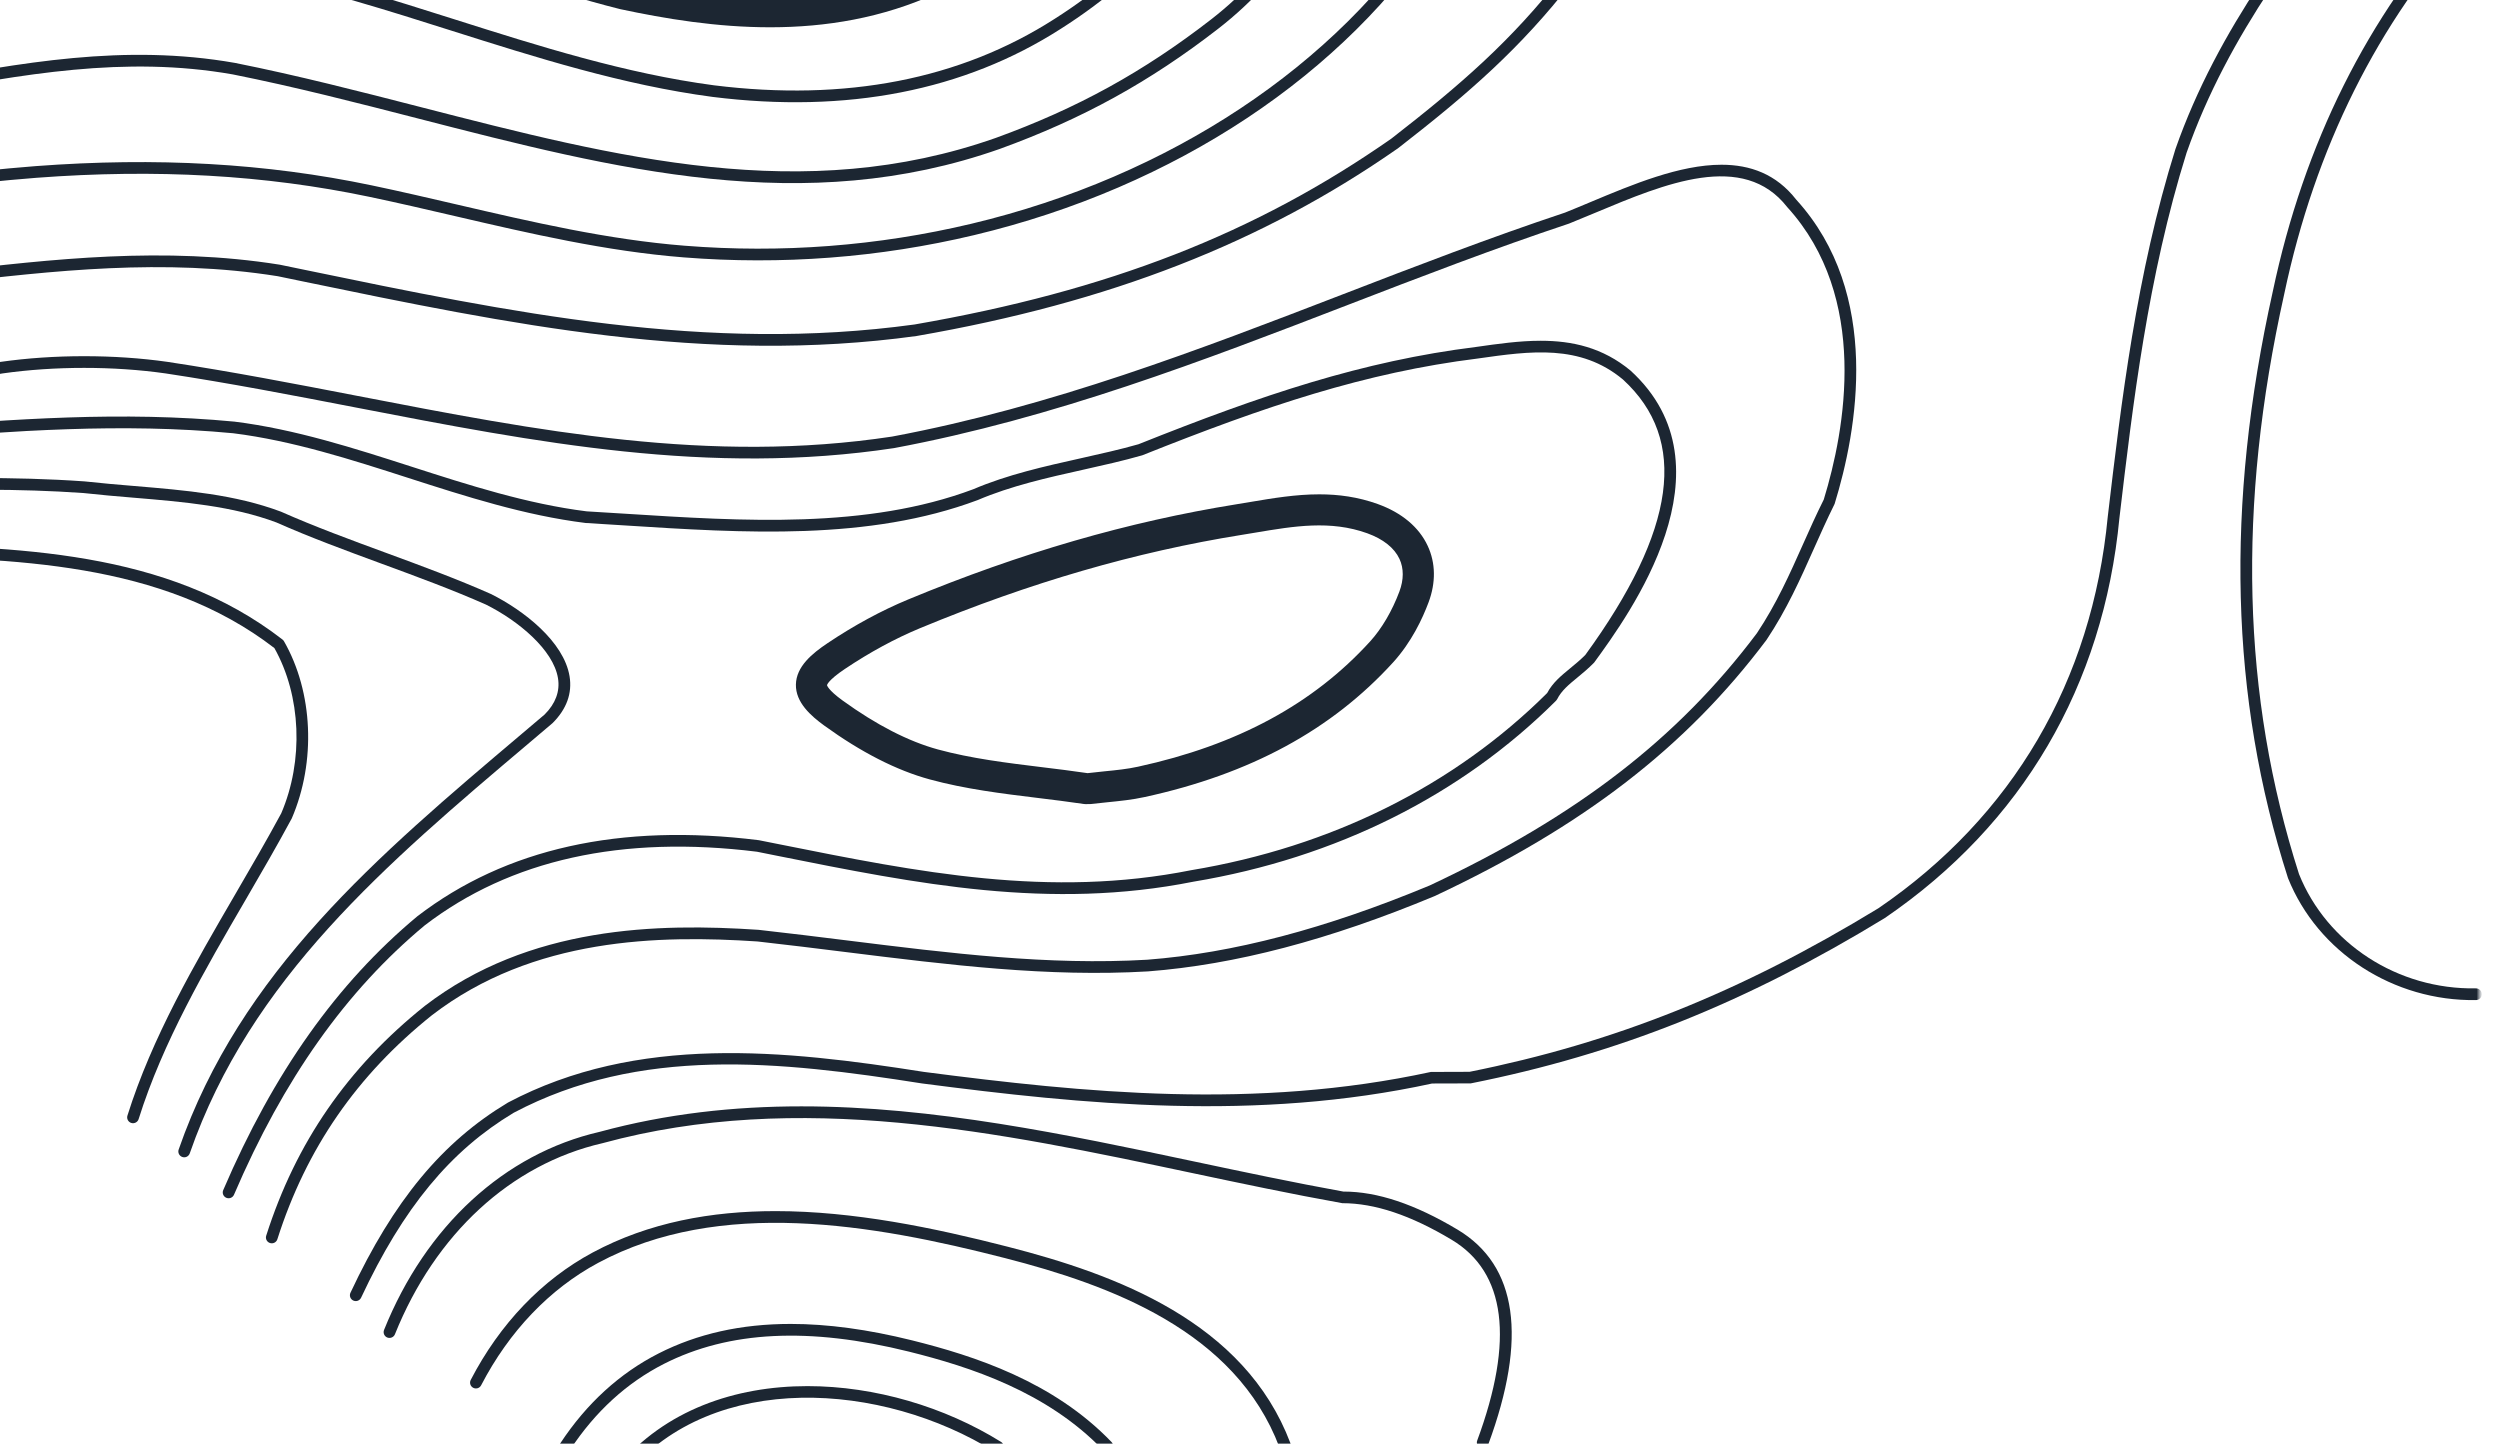 <svg width="374" height="216" viewBox="0 0 374 216" fill="none" xmlns="http://www.w3.org/2000/svg">
<g clip-path="url(#clip0_272_7148)">
<mask id="mask0_272_7148" style="mask-type:luminance" maskUnits="userSpaceOnUse" x="-51" y="-241" width="423" height="462">
<mask id="mask1_272_7148" style="mask-type:luminance" maskUnits="userSpaceOnUse" x="-51" y="-241" width="423" height="462">
<path d="M371.279 220.818L-50.958 220.818L-50.958 -240.467L371.279 -240.467L371.279 220.818Z" fill="white"/>
</mask>
<g mask="url(#mask1_272_7148)">
<path d="M371.286 220.924L-51.032 220.924L-51.032 -240.469L371.286 -240.469L371.286 220.924Z" fill="black"/>
<mask id="mask2_272_7148" style="mask-type:luminance" maskUnits="userSpaceOnUse" x="-52" y="-241" width="424" height="462">
<path d="M371.274 220.923L-51.043 220.923L-51.043 -240.47L371.274 -240.47L371.274 220.923Z" fill="white"/>
</mask>
<g mask="url(#mask2_272_7148)">
<path d="M162.706 -192.303C50.41 -192.303 -40.623 -101.449 -40.623 10.625C-40.623 122.699 50.41 213.551 162.706 213.551C274.999 213.551 366.034 122.699 366.034 10.625C366.034 -101.449 275 -192.302 162.706 -192.303Z" fill="white"/>
</g>
</g>
</mask>
<g mask="url(#mask0_272_7148)">
<mask id="mask3_272_7148" style="mask-type:luminance" maskUnits="userSpaceOnUse" x="-51" y="-241" width="423" height="462">
<path d="M371.279 220.818L-50.958 220.818L-50.958 -240.467L371.279 -240.467L371.279 220.818Z" fill="white"/>
</mask>
<g mask="url(#mask3_272_7148)">
<path d="M368.967 -13.361C369.178 -13.361 369.39 -13.286 369.559 -13.133C369.916 -12.807 369.941 -12.254 369.615 -11.896C355.717 3.32 346.331 22.128 341.718 44.003C334.657 75.717 335.383 104.093 343.935 130.77C348.103 141.158 358.69 148.057 370.389 147.86L370.402 147.86C370.882 147.86 371.271 148.243 371.279 148.721C371.287 149.205 370.903 149.604 370.418 149.612C358.089 149.805 346.742 142.482 342.284 131.362C333.614 104.323 332.875 75.647 340.003 43.633C344.68 21.458 354.208 2.376 368.319 -13.076C368.492 -13.264 368.728 -13.361 368.967 -13.361Z" fill="#1C2632"/>
<path d="M320.08 -92.893C327.328 -92.893 335.415 -92.208 344.438 -90.65C344.916 -90.568 345.236 -90.113 345.152 -89.637C345.069 -89.161 344.623 -88.838 344.138 -88.925C291.814 -97.95 271.664 -77.317 264.311 -64.213C259.495 -55.558 255.85 -46.508 252.325 -37.755C247.656 -26.152 242.827 -14.155 235.147 -2.658C227.472 7.196 219.822 13.89 209.19 22.145C188.895 36.325 165.998 45.252 137.1 50.269C105.675 54.598 76.339 48.523 45.278 42.094L41.544 41.32C24.475 38.598 7.935 40.516 -8.06 42.373C-18.079 43.538 -28.437 44.74 -38.772 44.77L-38.773 44.77C-39.257 44.77 -39.65 44.38 -39.652 43.897C-39.652 43.414 -39.26 43.021 -38.777 43.02C-28.541 42.989 -18.234 41.792 -8.262 40.636C7.85 38.764 24.512 36.831 41.861 39.599L45.635 40.379C76.544 46.777 105.741 52.817 136.829 48.541C165.828 43.505 187.832 34.929 208.146 20.738C218.634 12.595 226.199 5.976 233.725 -3.68C241.267 -14.976 246.062 -26.885 250.698 -38.406C254.242 -47.208 257.906 -56.313 262.778 -65.065C269.081 -76.295 284.433 -92.893 320.08 -92.893Z" fill="#1C2632"/>
<path d="M363.038 -34.881C363.222 -34.881 363.408 -34.823 363.566 -34.703C363.954 -34.413 364.029 -33.863 363.736 -33.478C361.141 -30.057 358.402 -26.598 355.752 -23.25C344.746 -9.355 333.366 5.013 327.109 22.862C321.33 41.315 319.067 60.519 317.069 77.462C314.669 102.586 302.529 123.298 281.962 137.343C261.098 150.069 242.006 157.691 220.021 162.076L214.246 162.093C187.93 167.827 162.117 165.231 137.95 162.086C116.504 158.709 95.714 156.504 76.856 166.465C67.379 172.141 60.322 180.684 54.018 194.138C53.811 194.574 53.293 194.767 52.85 194.56C52.412 194.355 52.224 193.834 52.428 193.397C58.891 179.607 66.159 170.832 75.997 164.941C95.352 154.714 117.338 157.066 138.2 160.355C162.196 163.477 187.835 166.056 214.058 160.363L219.848 160.343C241.451 156.015 260.367 148.463 281.009 135.874C301.095 122.156 312.974 101.885 315.323 77.278C317.332 60.239 319.606 40.949 325.442 22.312C331.809 4.16 343.28 -10.326 354.377 -24.338C357.019 -27.676 359.754 -31.13 362.338 -34.533C362.51 -34.761 362.772 -34.881 363.038 -34.881Z" fill="#1C2632"/>
<path d="M326.777 -142.453C327.114 -142.453 327.436 -142.256 327.58 -141.929C327.774 -141.485 327.572 -140.969 327.128 -140.777C308.204 -132.518 287.439 -131.676 267.357 -130.861C260.595 -130.586 253.605 -130.302 246.814 -129.738C230.528 -128.575 218.085 -120.468 211.75 -106.905C211.092 -98.604 211.024 -90.165 210.96 -82.005C210.805 -62.827 210.646 -42.997 202.738 -24.051C198.542 -14.636 192.841 -3.927 182.299 4.254C172.014 12.238 161.92 17.796 149.572 22.277C120.288 32.595 92.189 25.361 62.446 17.703C53.444 15.385 44.137 12.991 34.824 11.132C18.651 8.284 3.356 11.13 -12.836 14.143C-15.494 14.636 -18.169 15.134 -20.865 15.608C-30.278 16.783 -38.123 16.7 -46.345 15.354C-46.824 15.275 -47.148 14.824 -47.069 14.348C-46.989 13.871 -46.537 13.554 -46.062 13.626C-38.008 14.95 -30.319 15.023 -21.127 13.879C-18.479 13.411 -15.81 12.915 -13.159 12.421C3.193 9.378 18.641 6.503 35.15 9.411C44.527 11.283 53.859 13.686 62.882 16.007C92.362 23.595 120.207 30.768 148.98 20.628C161.142 16.216 171.087 10.739 181.222 2.874C191.458 -5.071 197.027 -15.544 201.126 -24.742C208.894 -43.355 209.046 -62.135 209.205 -82.019C209.271 -90.262 209.34 -98.784 210.013 -107.199C210.023 -107.302 210.048 -107.404 210.091 -107.495C216.591 -121.544 229.927 -130.288 246.678 -131.483C253.496 -132.05 260.506 -132.333 267.285 -132.609C287.206 -133.419 307.804 -134.257 326.425 -142.38C326.54 -142.43 326.658 -142.453 326.777 -142.453Z" fill="#1C2632"/>
<path d="M323.188 -160.667C323.5 -160.667 323.803 -160.5 323.962 -160.206C324.191 -159.778 324.03 -159.25 323.603 -159.019C310.9 -152.222 295.26 -149.599 275.803 -150.98L275.77 -150.98C266.862 -150.98 257.528 -151.876 248.501 -152.741C237.173 -153.827 225.461 -154.944 214.298 -154.334C211.742 -154.333 209.897 -153.672 207.561 -152.836C206.931 -152.61 206.272 -152.375 205.564 -152.139C195.087 -146.905 188.277 -137.455 185.984 -124.861C183.924 -109.435 186.63 -96.055 189.765 -80.56L190.461 -77.11C193.093 -57.426 192.042 -42.471 187.064 -28.566C181.54 -15.326 171.737 -3.976 158.702 4.306C144.247 13.579 126.712 17.011 106.588 14.496C93.19 12.717 80.173 8.59 67.582 4.6C48.606 -1.415 28.989 -7.635 8.192 -5.623C-10.949 -3.078 -26.205 -2.389 -41.244 -3.388C-41.318 -3.393 -41.393 -3.407 -41.463 -3.43C-43.017 -3.947 -44.318 -4.677 -45.577 -5.381C-47.098 -6.235 -48.535 -7.041 -50.238 -7.346C-50.715 -7.434 -51.032 -7.888 -50.944 -8.363C-50.859 -8.841 -50.401 -9.155 -49.926 -9.069C-47.932 -8.711 -46.299 -7.794 -44.718 -6.907C-43.562 -6.26 -42.367 -5.591 -41.013 -5.126C-26.13 -4.143 -11.009 -4.836 7.992 -7.364C29.174 -9.416 48.968 -3.138 68.113 2.931C80.63 6.9 93.574 11.002 106.813 12.762C126.508 15.218 143.654 11.877 157.757 2.831C170.492 -5.26 180.06 -16.331 185.429 -29.197C190.29 -42.783 191.314 -57.486 188.733 -76.822L188.046 -80.213C184.88 -95.861 182.145 -109.377 184.252 -125.134C186.653 -138.33 193.789 -148.211 204.894 -153.752C205.703 -154.031 206.351 -154.261 206.968 -154.484C209.365 -155.341 211.437 -156.083 214.25 -156.083C225.494 -156.704 237.276 -155.575 248.67 -154.484C257.666 -153.62 266.969 -152.728 275.867 -152.728C295.052 -151.361 310.372 -153.924 322.775 -160.562C322.907 -160.632 323.048 -160.667 323.188 -160.667Z" fill="#1C2632"/>
<path d="M334.699 -121.825C335.115 -121.825 335.485 -121.529 335.561 -121.107C335.648 -120.631 335.332 -120.174 334.857 -120.089C331.875 -119.549 328.896 -119.02 325.913 -118.49L322.272 -117.841C316.42 -116.806 310.436 -115.942 304.649 -115.106C295.209 -113.743 285.446 -112.336 276.025 -110.137C261.603 -106.768 250.45 -102.457 242.897 -92.373C235.644 -82.688 233.489 -70.488 231.406 -58.692C231.163 -57.329 230.925 -55.97 230.678 -54.623C228.005 -40.026 224.339 -24.669 215.686 -11.248C201.28 11.089 175.785 28.008 145.736 35.173C131.547 38.553 116.926 39.666 102.285 38.505C90.664 37.587 79.2 34.919 68.111 32.339C63.884 31.354 59.512 30.337 55.2 29.433C39.644 26.173 23.377 25.25 5.468 26.597C0.256 26.994 -5.065 27.598 -10.211 28.179C-20.728 29.371 -31.6 30.593 -42.336 30.188C-42.819 30.171 -43.198 29.764 -43.178 29.28C-43.161 28.798 -42.742 28.463 -42.268 28.438C-31.66 28.847 -20.86 27.623 -10.409 26.44C-5.247 25.856 0.091 25.252 5.334 24.851C23.412 23.492 39.842 24.427 55.559 27.72C59.892 28.628 64.272 29.648 68.51 30.633C79.534 33.199 90.936 35.851 102.423 36.759C116.881 37.912 131.318 36.805 145.329 33.471C174.943 26.411 200.048 9.767 214.21 -12.196C222.698 -25.36 226.312 -40.518 228.952 -54.937C229.198 -56.282 229.437 -57.635 229.678 -58.994C231.798 -70.995 233.99 -83.402 241.49 -93.42C249.827 -104.548 262.823 -108.851 275.625 -111.842C285.12 -114.055 294.922 -115.472 304.397 -116.839C310.17 -117.671 316.14 -118.534 321.965 -119.566L325.606 -120.213C328.587 -120.741 331.565 -121.272 334.54 -121.812C334.595 -121.822 334.647 -121.825 334.699 -121.825Z" fill="#1C2632"/>
<path d="M205.067 -187.842C212.527 -187.842 219.976 -185.783 226.879 -183.87L229.438 -183.165C254.763 -174.38 281.471 -166.615 306.923 -175.83C308.138 -176.264 309.468 -175.646 309.905 -174.438C310.343 -173.232 309.719 -171.9 308.51 -171.463C281.62 -161.731 254.024 -169.719 228.061 -178.73L225.636 -179.394C214.256 -182.542 202.491 -185.796 191.848 -180.002C182.712 -175.443 162.075 -159.857 166.162 -112.92C167.025 -104.315 168.771 -95.859 170.459 -87.683C173.099 -74.885 175.828 -61.655 175.133 -47.754C175.135 -29.465 162.091 -11.969 140.24 -1.068C123.706 6.552 106.194 4.233 92.777 1.366C81.191 -1.525 70.224 -5.836 59.62 -10.008C44.855 -15.815 30.908 -21.3 15.673 -23.201C9.695 -23.741 3.769 -23.741 -1.962 -23.741C-7.797 -23.741 -13.832 -23.741 -20.101 -24.31C-32.878 -25.586 -43.406 -35.612 -44.611 -47.638C-46.558 -77.756 -30.855 -103.045 -15.668 -127.501C-12.906 -131.951 -10.295 -136.156 -7.776 -140.411C-7.122 -141.515 -5.693 -141.882 -4.587 -141.23C-3.481 -140.578 -3.115 -139.153 -3.768 -138.047C-6.313 -133.75 -9.058 -129.328 -11.711 -125.054C-26.513 -101.217 -41.818 -76.569 -39.971 -48.017C-39.007 -38.394 -30.081 -29.977 -19.657 -28.937C-13.62 -28.389 -7.694 -28.389 -1.962 -28.389C3.872 -28.389 9.907 -28.389 16.174 -27.82C32.068 -25.837 46.942 -19.987 61.327 -14.331C71.793 -10.215 82.615 -5.958 93.828 -3.161C106.464 -0.46 123.002 1.759 138.223 -5.255C158.396 -15.322 170.48 -31.264 170.48 -47.868C171.149 -61.297 168.599 -73.66 165.898 -86.744C164.188 -95.04 162.419 -103.612 161.528 -112.488C160.081 -129.1 159.934 -169.269 189.693 -184.12C194.703 -186.847 199.888 -187.842 205.067 -187.842Z" fill="#1C2632"/>
<path d="M257.535 24.644C261.818 24.644 265.723 26.028 268.71 29.861C281.565 43.969 277.831 64.442 274.459 75.381C273.294 77.735 272.285 80 271.309 82.19C269.335 86.621 267.294 91.201 264.264 95.737C252.209 111.784 236.906 123.589 214.615 134.058C198.795 140.638 184.781 144.316 171.736 145.321C156.773 146.194 142.035 144.361 126.43 142.417C122.104 141.879 117.736 141.335 113.314 140.843C98.63 139.87 79.782 140.233 64.652 151.849C53.404 160.831 45.825 171.806 41.494 185.388C41.348 185.849 40.861 186.106 40.392 185.957C39.93 185.812 39.676 185.318 39.824 184.86C44.262 170.933 52.028 159.687 63.568 150.47C79.179 138.489 98.428 138.096 113.471 139.101C117.938 139.597 122.314 140.141 126.645 140.679C142.169 142.615 156.829 144.436 171.618 143.575C184.457 142.588 198.295 138.95 213.903 132.457C235.886 122.133 250.989 110.492 262.833 94.725C265.752 90.353 267.762 85.841 269.705 81.477C270.689 79.27 271.707 76.986 272.836 74.733C276.044 64.283 279.681 44.506 267.37 30.985C260.794 22.553 249.059 27.472 238.705 31.808C237.347 32.377 236.018 32.933 234.732 33.448C223.503 37.186 212.379 41.474 201.621 45.623C180.038 53.947 157.722 62.552 133.741 67.038C106.181 71.204 80.408 66.222 53.128 60.943C43.893 59.157 34.344 57.31 24.773 55.864C17.03 54.76 8.137 54.762 0.384 55.864C-8.01 57.387 -16.541 57.885 -24.79 58.365C-28.656 58.589 -32.654 58.822 -36.57 59.157C-37.059 59.203 -37.476 58.841 -37.519 58.361C-37.559 57.879 -37.202 57.455 -36.719 57.414C-32.78 57.075 -28.77 56.843 -24.893 56.617C-16.694 56.14 -8.219 55.647 0.102 54.135C8.045 53.004 17.119 53.004 25.029 54.131C34.643 55.583 44.209 57.435 53.462 59.224C80.591 64.474 106.216 69.44 133.446 65.313C157.24 60.86 179.481 52.284 200.989 43.991C211.766 39.834 222.91 35.537 234.129 31.804C235.357 31.313 236.678 30.759 238.026 30.194C244.2 27.607 251.27 24.644 257.535 24.644Z" fill="#1C2632"/>
<path d="M230.493 50.978C235.181 50.978 239.762 51.975 243.939 55.449C259.765 69.923 243.747 91.901 238.484 99.122C237.571 100.049 236.736 100.735 235.999 101.341C234.711 102.4 233.598 103.313 232.958 104.589C232.915 104.674 232.859 104.75 232.793 104.818C218.592 118.992 199.831 128.358 178.541 131.899C157.012 136.196 137.239 132.23 116.302 128.033L113.245 127.419C93.085 124.908 76.338 128.611 63.537 138.438C51.769 148.226 42.428 161.413 35.006 178.73C34.816 179.177 34.3 179.376 33.854 179.19C33.41 179.001 33.202 178.486 33.394 178.042C40.926 160.465 50.429 147.062 62.441 137.071C75.647 126.929 92.825 123.108 113.526 125.694L116.647 126.316C137.408 130.478 157.016 134.408 178.225 130.176C199.133 126.699 217.526 117.538 231.457 103.677C232.267 102.14 233.54 101.095 234.886 99.987C235.625 99.38 236.391 98.752 237.155 97.99C250.764 79.295 252.636 65.778 242.783 56.765C236.393 51.453 228.964 52.512 221.1 53.631C204.206 55.739 189.361 60.735 170.881 68.115C167.987 68.944 164.981 69.615 162.073 70.264C156.745 71.453 151.238 72.684 146.253 74.815C129.916 80.929 111.357 79.748 93.403 78.6C91.45 78.474 89.514 78.352 87.6 78.238C78.496 77.105 69.628 74.25 61.053 71.489C52.555 68.754 43.766 65.925 34.886 64.814C18.136 63.229 2.178 64.466 -14.719 65.78C-21.242 66.287 -27.988 66.812 -34.779 67.157C-35.248 67.19 -35.673 66.812 -35.698 66.33C-35.724 65.846 -35.351 65.436 -34.868 65.41C-28.101 65.064 -21.368 64.541 -14.854 64.034C2.12 62.714 18.152 61.465 35.078 63.076C44.148 64.206 53.014 67.062 61.592 69.822C70.09 72.558 78.879 75.386 87.761 76.497C89.619 76.602 91.558 76.728 93.516 76.852C111.282 77.98 129.655 79.157 145.599 73.191C150.695 71.011 156.285 69.762 161.689 68.556C164.705 67.881 167.555 67.246 170.315 66.46C188.839 59.059 203.802 54.024 220.86 51.898C224.057 51.441 227.3 50.978 230.493 50.978Z" fill="#1C2632"/>
<path d="M-3.329 71.511C1.908 71.511 7.236 71.631 12.65 72.016C15.148 72.291 17.612 72.501 20.058 72.704C27.817 73.354 35.143 73.97 42.025 76.543C47.088 78.788 52.484 80.771 57.704 82.689C62.949 84.619 68.374 86.615 73.443 88.863C78.362 91.313 84.363 95.998 85.207 101.179C85.62 103.724 84.767 106.077 82.67 108.171L79.174 111.133C57.739 129.263 37.49 146.387 28.387 172.543C28.228 173 27.729 173.25 27.27 173.083C26.812 172.925 26.569 172.427 26.728 171.97C35.99 145.36 56.416 128.088 78.042 109.797L81.481 106.884C83.106 105.26 83.795 103.417 83.475 101.459C82.786 97.222 77.564 92.874 72.694 90.444C67.713 88.237 62.316 86.251 57.097 84.333C51.852 82.404 46.428 80.41 41.362 78.163C34.755 75.693 27.545 75.089 19.91 74.45C17.449 74.243 14.97 74.036 12.491 73.759C2.707 73.062 -6.864 73.246 -16.12 73.424C-21.623 73.53 -27.312 73.641 -33.032 73.565C-33.515 73.559 -33.903 73.162 -33.897 72.679C-33.89 72.195 -33.504 71.771 -33.009 71.813C-27.324 71.887 -21.642 71.78 -16.153 71.674C-11.944 71.593 -7.667 71.511 -3.329 71.511Z" fill="#1C2632"/>
<path d="M-30.896 81.104L-30.859 81.104C-27.108 81.253 -23.273 81.327 -19.395 81.4C2.415 81.819 24.966 82.252 42.263 95.678C42.354 95.747 42.429 95.834 42.486 95.933C46.84 103.537 47.3 113.939 43.651 122.43C41.456 126.507 39.081 130.589 36.785 134.539C30.671 145.043 24.347 155.909 20.738 167.418C20.592 167.878 20.103 168.136 19.638 167.993C19.176 167.848 18.918 167.358 19.064 166.895C22.733 155.198 29.105 144.247 35.266 133.658C37.557 129.722 39.925 125.653 42.074 121.671C45.453 113.792 45.062 104.083 41.048 96.953C24.229 83.989 2.037 83.565 -19.428 83.152C-23.319 83.079 -27.166 83.003 -30.931 82.854C-31.414 82.835 -31.79 82.428 -31.771 81.946C-31.751 81.472 -31.363 81.104 -30.896 81.104Z" fill="#1C2632"/>
<path d="M119.878 165.511C139.681 165.51 159.458 169.697 178.801 173.791C186.069 175.33 193.582 176.922 200.964 178.259L201.021 178.259C206.037 178.259 211.662 180.129 218.063 183.96C227.003 189.315 228.543 200.133 222.637 216.11C222.468 216.563 221.964 216.797 221.51 216.627C221.056 216.46 220.823 215.959 220.99 215.504C226.563 200.429 225.273 190.32 217.161 185.463C211.016 181.785 205.668 179.996 200.807 179.996C193.242 178.639 185.716 177.045 178.438 175.505C149.459 169.37 119.494 163.022 90.125 171.023C76.423 174.178 65.12 184.594 59.082 199.606C58.902 200.055 58.388 200.266 57.941 200.094C57.491 199.914 57.274 199.405 57.455 198.956C63.708 183.403 75.461 172.603 89.697 169.325C99.727 166.596 109.807 165.511 119.878 165.511Z" fill="#1C2632"/>
<path d="M116.018 181.182C127.685 181.182 139.698 183.666 150.815 186.525C166.872 190.647 186.181 197.711 193.048 215.91C193.219 216.363 192.99 216.868 192.536 217.037C192.086 217.211 191.578 216.981 191.407 216.528C184.826 199.081 166.024 192.236 150.378 188.219C130.455 183.099 107.642 179.18 89.483 188.926C82.226 192.823 76.172 199.155 71.977 207.241C71.758 207.671 71.226 207.837 70.796 207.615C70.365 207.394 70.198 206.866 70.421 206.436C74.778 198.036 81.084 191.45 88.653 187.383C97.081 182.859 106.434 181.182 116.018 181.182Z" fill="#1C2632"/>
<path d="M118.285 198.06C123.825 198.06 129.854 198.879 136.429 200.513C145.773 202.843 157.609 206.678 166.293 215.738C166.629 216.089 166.617 216.642 166.266 216.975C165.919 217.308 165.362 217.299 165.026 216.948C156.653 208.214 145.117 204.483 136.004 202.21C121.049 198.497 109.054 199.094 99.332 204.032C93.771 206.858 89.052 211.174 85.304 216.859C85.038 217.262 84.493 217.372 84.09 217.109C83.684 216.842 83.572 216.3 83.838 215.895C87.756 209.956 92.7 205.439 98.537 202.47C104.327 199.529 110.866 198.06 118.285 198.06Z" fill="#1C2632"/>
<path d="M120.806 207.363C130.885 207.363 141.328 210.462 149.76 215.711C150.171 215.968 150.295 216.508 150.039 216.919C149.781 217.327 149.242 217.451 148.831 217.197C131.938 206.678 106.727 205.036 93.784 220.504C93.471 220.874 92.918 220.926 92.548 220.614C92.176 220.304 92.125 219.751 92.438 219.381C99.473 210.973 109.928 207.363 120.806 207.363Z" fill="#1C2632"/>
<path d="M162.706 115.663C163.539 115.56 164.375 115.475 165.211 115.392C166.98 115.218 168.652 115.051 170.263 114.695C185.083 111.464 196.434 105.335 204.971 95.958C206.713 94.043 208.268 91.391 209.351 88.491C210.014 86.714 210.018 85.028 209.362 83.616C208.598 81.969 206.932 80.643 204.544 79.779C199.037 77.793 193.585 78.709 187.816 79.679L185.742 80.021C169.874 82.571 154.141 87.136 137.645 93.973C133.902 95.528 130.117 97.58 126.397 100.073C123.854 101.777 123.724 102.476 123.72 102.503C123.722 102.503 123.833 103.184 126.042 104.787C131.103 108.448 135.905 110.916 140.31 112.118C145.294 113.477 150.647 114.13 155.824 114.763C158.123 115.044 160.421 115.324 162.706 115.663ZM197.369 73.952C200.228 73.952 203.144 74.334 206.129 75.41C209.711 76.705 212.289 78.868 213.587 81.665C214.776 84.224 214.819 87.147 213.713 90.111C212.805 92.547 211.149 96.078 208.418 99.082C199.208 109.199 187.054 115.789 171.261 119.233C169.387 119.647 167.497 119.833 165.672 120.017C164.873 120.096 164.072 120.176 163.275 120.274C163.112 120.296 162.951 120.299 162.796 120.286C162.586 120.311 162.367 120.307 162.15 120.278C159.863 119.936 157.56 119.657 155.258 119.374C149.916 118.722 144.394 118.046 139.085 116.598C134.134 115.251 128.825 112.542 123.307 108.547C121.305 107.095 119.016 105.085 119.067 102.41C119.117 99.715 121.487 97.768 123.802 96.217C127.776 93.553 131.832 91.354 135.857 89.683C152.694 82.704 168.77 78.043 185.001 75.435L187.042 75.097C190.413 74.529 193.848 73.952 197.369 73.952Z" fill="#1C2632"/>
</g>
</g>
</g>
<defs>
<clipPath id="clip0_272_7148">
<rect width="374" height="216" fill="white" transform="translate(374 216) rotate(-180)"/>
</clipPath>
</defs>
</svg>

